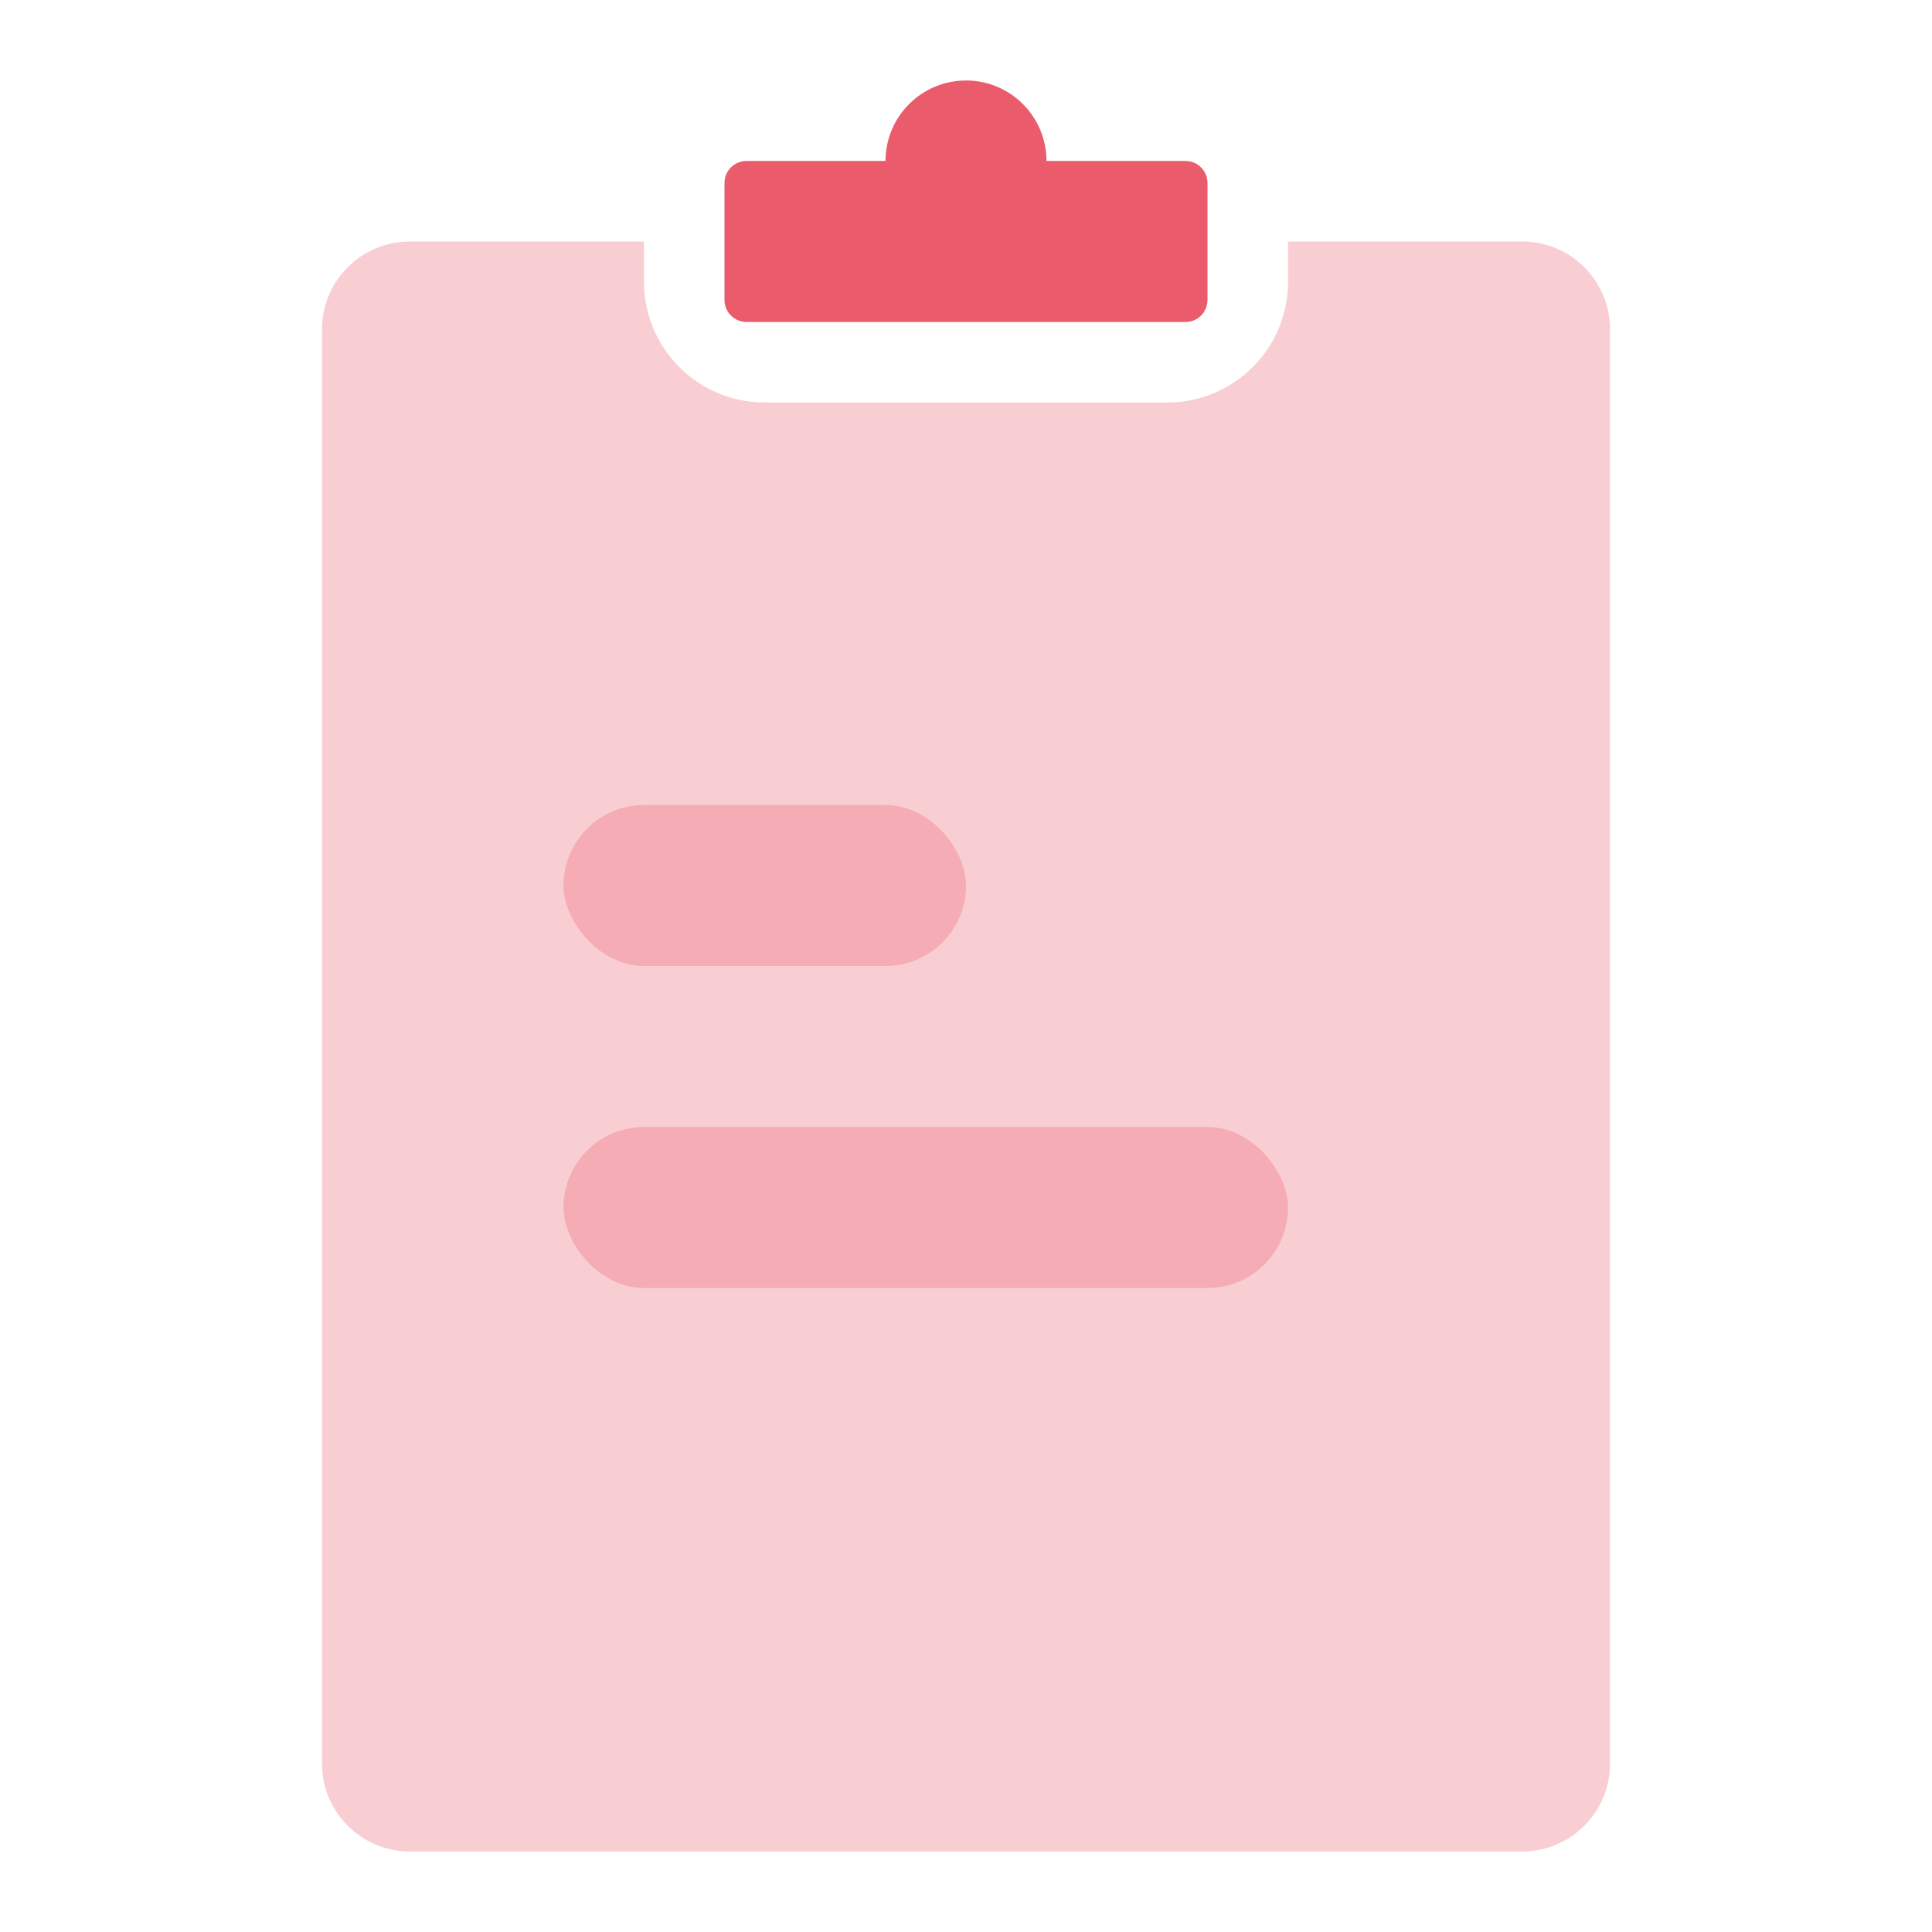 <svg width="44" height="44" viewBox="0 0 44 44" fill="none" xmlns="http://www.w3.org/2000/svg">
<g id="Black/boad">
<path id="Combined Shape" opacity="0.3" fill-rule="evenodd" clip-rule="evenodd" d="M14.667 5.5H9.334C8.229 5.5 7.333 6.395 7.333 7.5V40.167C7.333 41.271 8.229 42.167 9.334 42.167H34.667C35.771 42.167 36.667 41.271 36.667 40.167V7.5C36.667 6.395 35.771 5.5 34.667 5.5H29.334V6.417C29.334 7.935 28.102 9.167 26.584 9.167H17.417C15.898 9.167 14.667 7.935 14.667 6.417V5.5Z" fill="#EA5C6C"/>
<path id="Combined Shape_2" fill-rule="evenodd" clip-rule="evenodd" d="M23.833 3.666L27 3.666C27.276 3.666 27.5 3.89 27.5 4.166V6.833C27.5 7.109 27.276 7.333 27 7.333H17C16.724 7.333 16.5 7.109 16.5 6.833V4.166C16.5 3.89 16.724 3.666 17 3.666L20.167 3.666C20.167 2.654 20.988 1.833 22 1.833C23.012 1.833 23.833 2.654 23.833 3.666Z" fill="#EA5C6C"/>
<rect id="Rectangle 152" opacity="0.3" x="12.834" y="18.333" width="9.167" height="3.667" rx="1.833" fill="#EA5C6C"/>
<rect id="Rectangle 152 Copy" opacity="0.3" x="12.834" y="25.667" width="16.5" height="3.667" rx="1.833" fill="#EA5C6C"/>
</g>
</svg>
